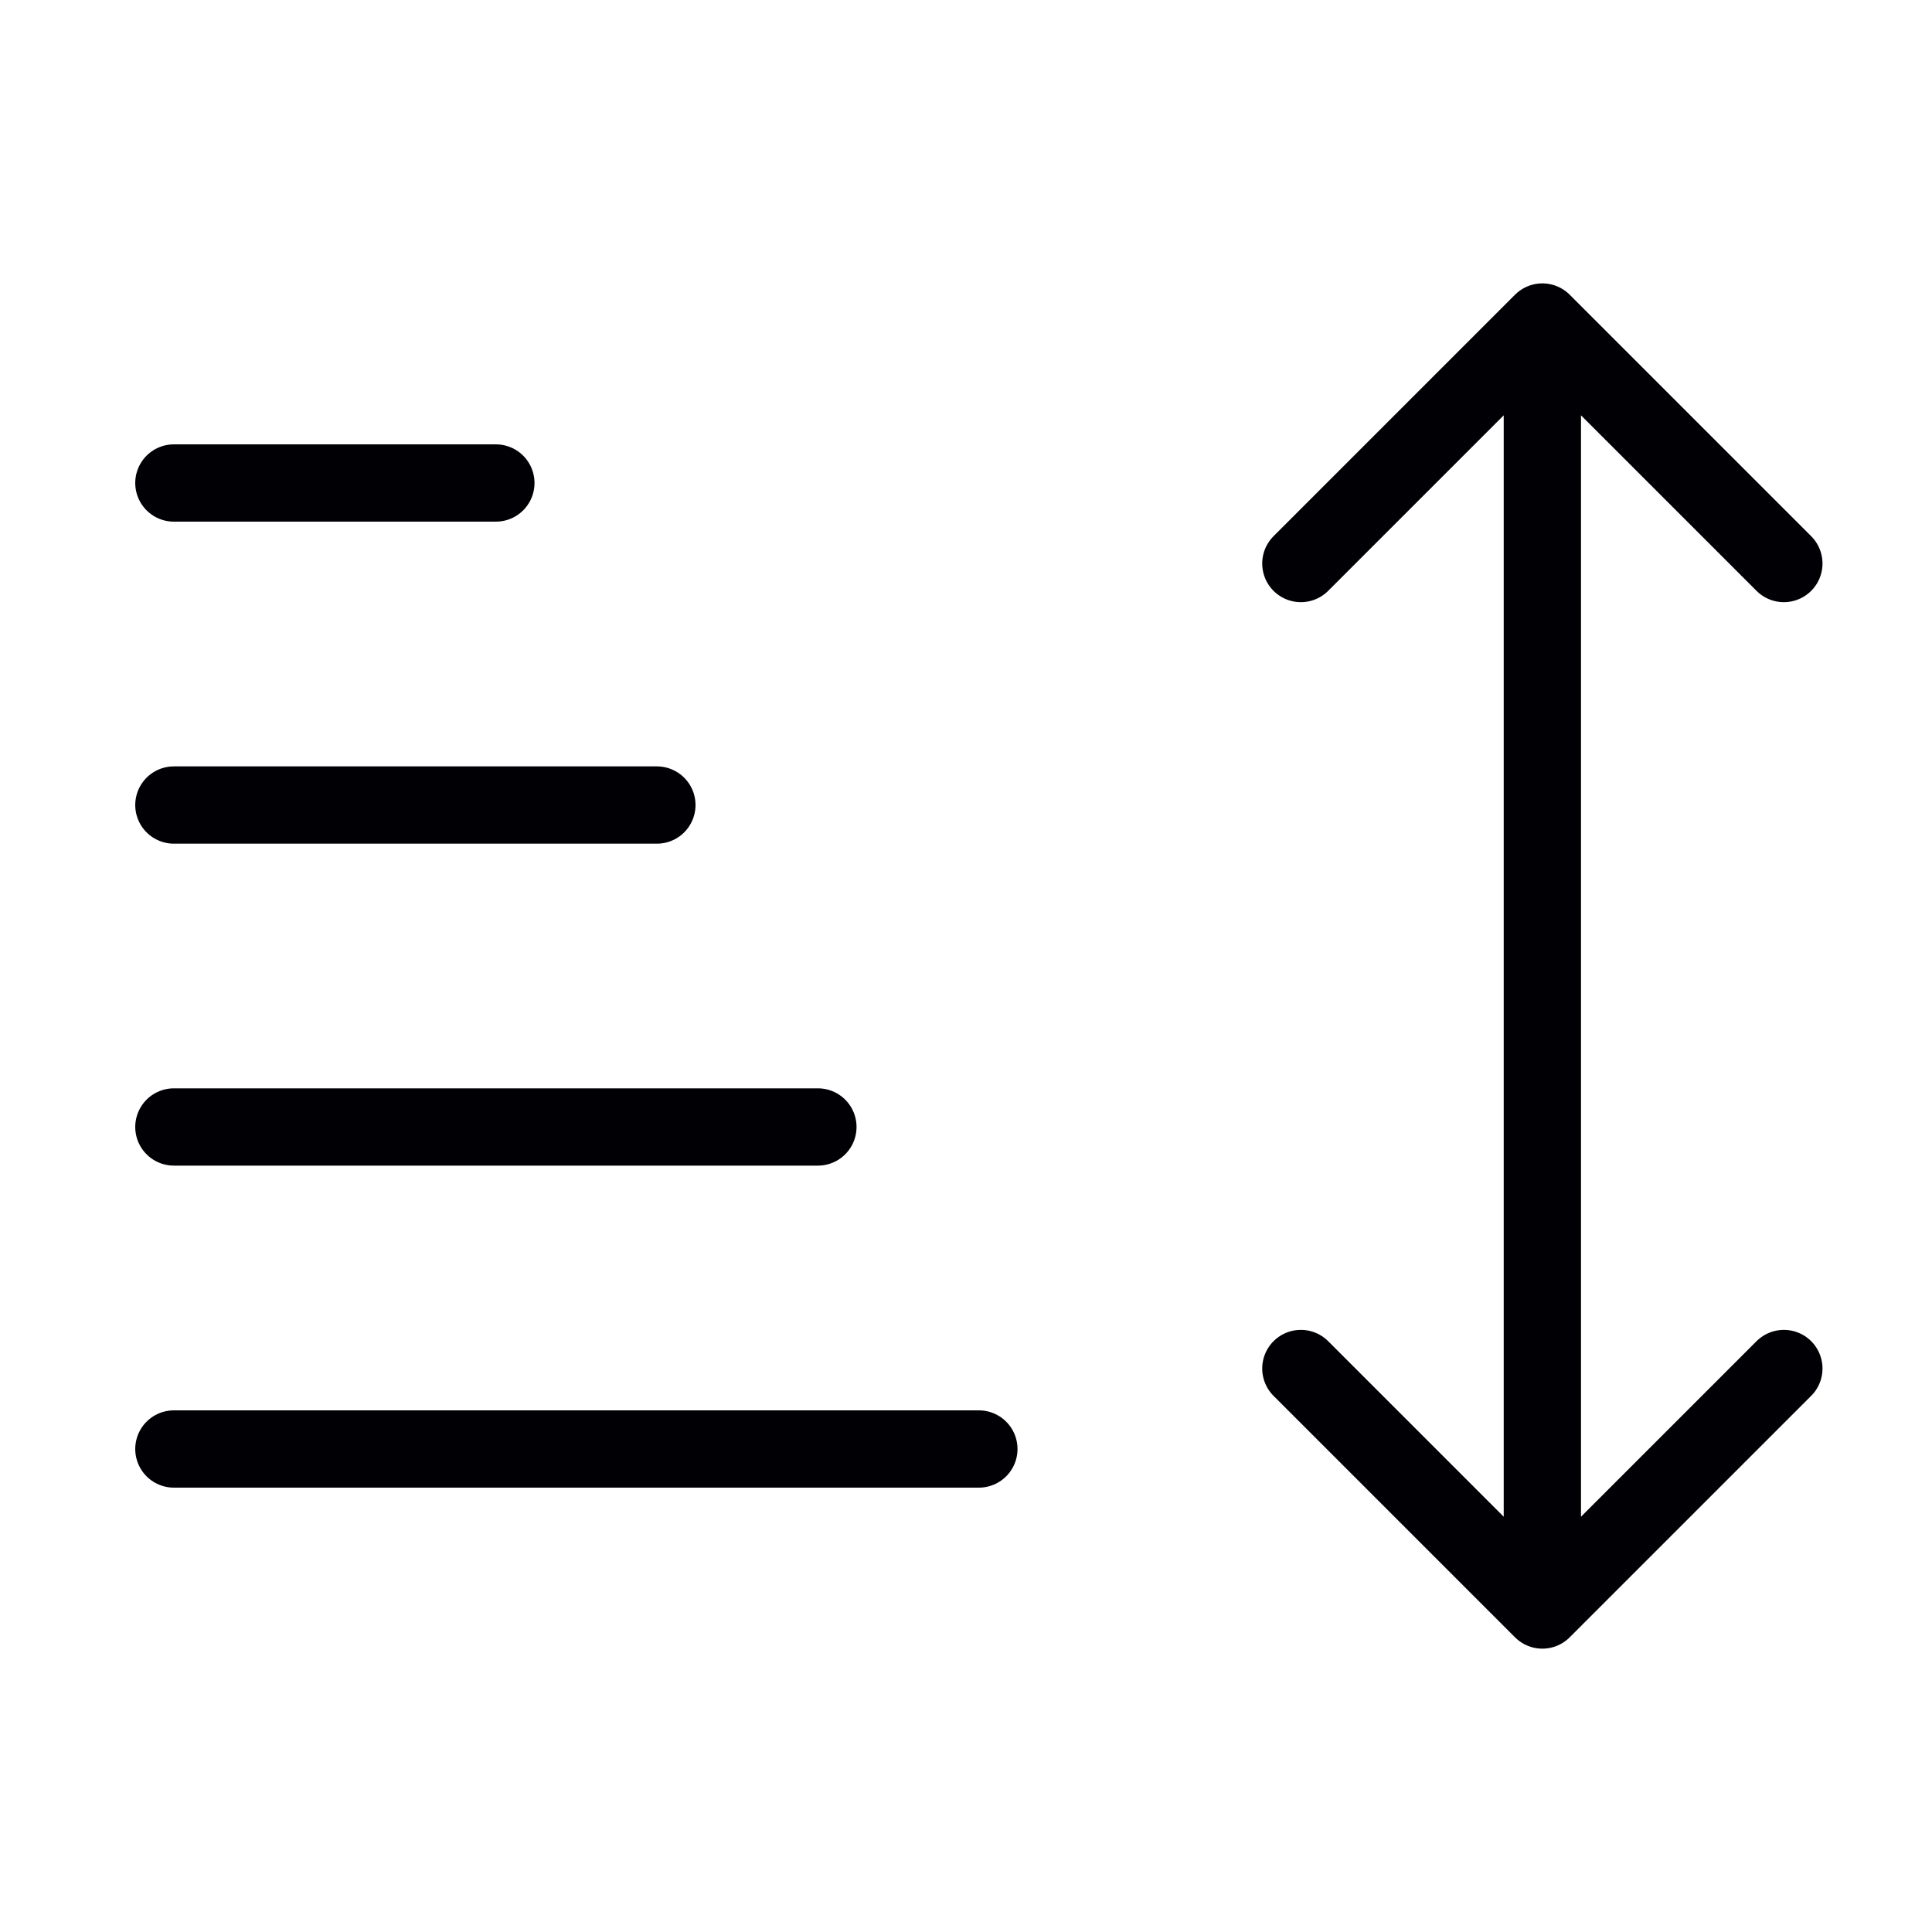 <svg width="50" height="50" viewBox="0 0 50 50" fill="none" xmlns="http://www.w3.org/2000/svg">
<g clip-path="url(#clip0_6126_12051)">
<path d="M21.167 29.166H4.5" stroke="#000005" stroke-width="2" stroke-linecap="round" stroke-linejoin="round"/>
<path d="M17 20.834H4.5" stroke="#000005" stroke-width="2" stroke-linecap="round" stroke-linejoin="round"/>
<path d="M12.833 12.5H4.5" stroke="#000005" stroke-width="2" stroke-linecap="round" stroke-linejoin="round"/>
<path d="M25.333 37.5H4.5" stroke="#000005" stroke-width="2" stroke-linecap="round" stroke-linejoin="round"/>
<path d="M39.916 41.667V8.334M39.916 41.667L46.166 35.417M39.916 41.667L33.666 35.417M39.916 8.334L46.166 14.584M39.916 8.334L33.666 14.584" stroke="#000005" stroke-width="2" stroke-linecap="round" stroke-linejoin="round"/>
</g>
<defs>
<clipPath id="clip0_6126_12051">
<rect width="50" height="50" fill="white"/>
</clipPath>
</defs>
</svg>

